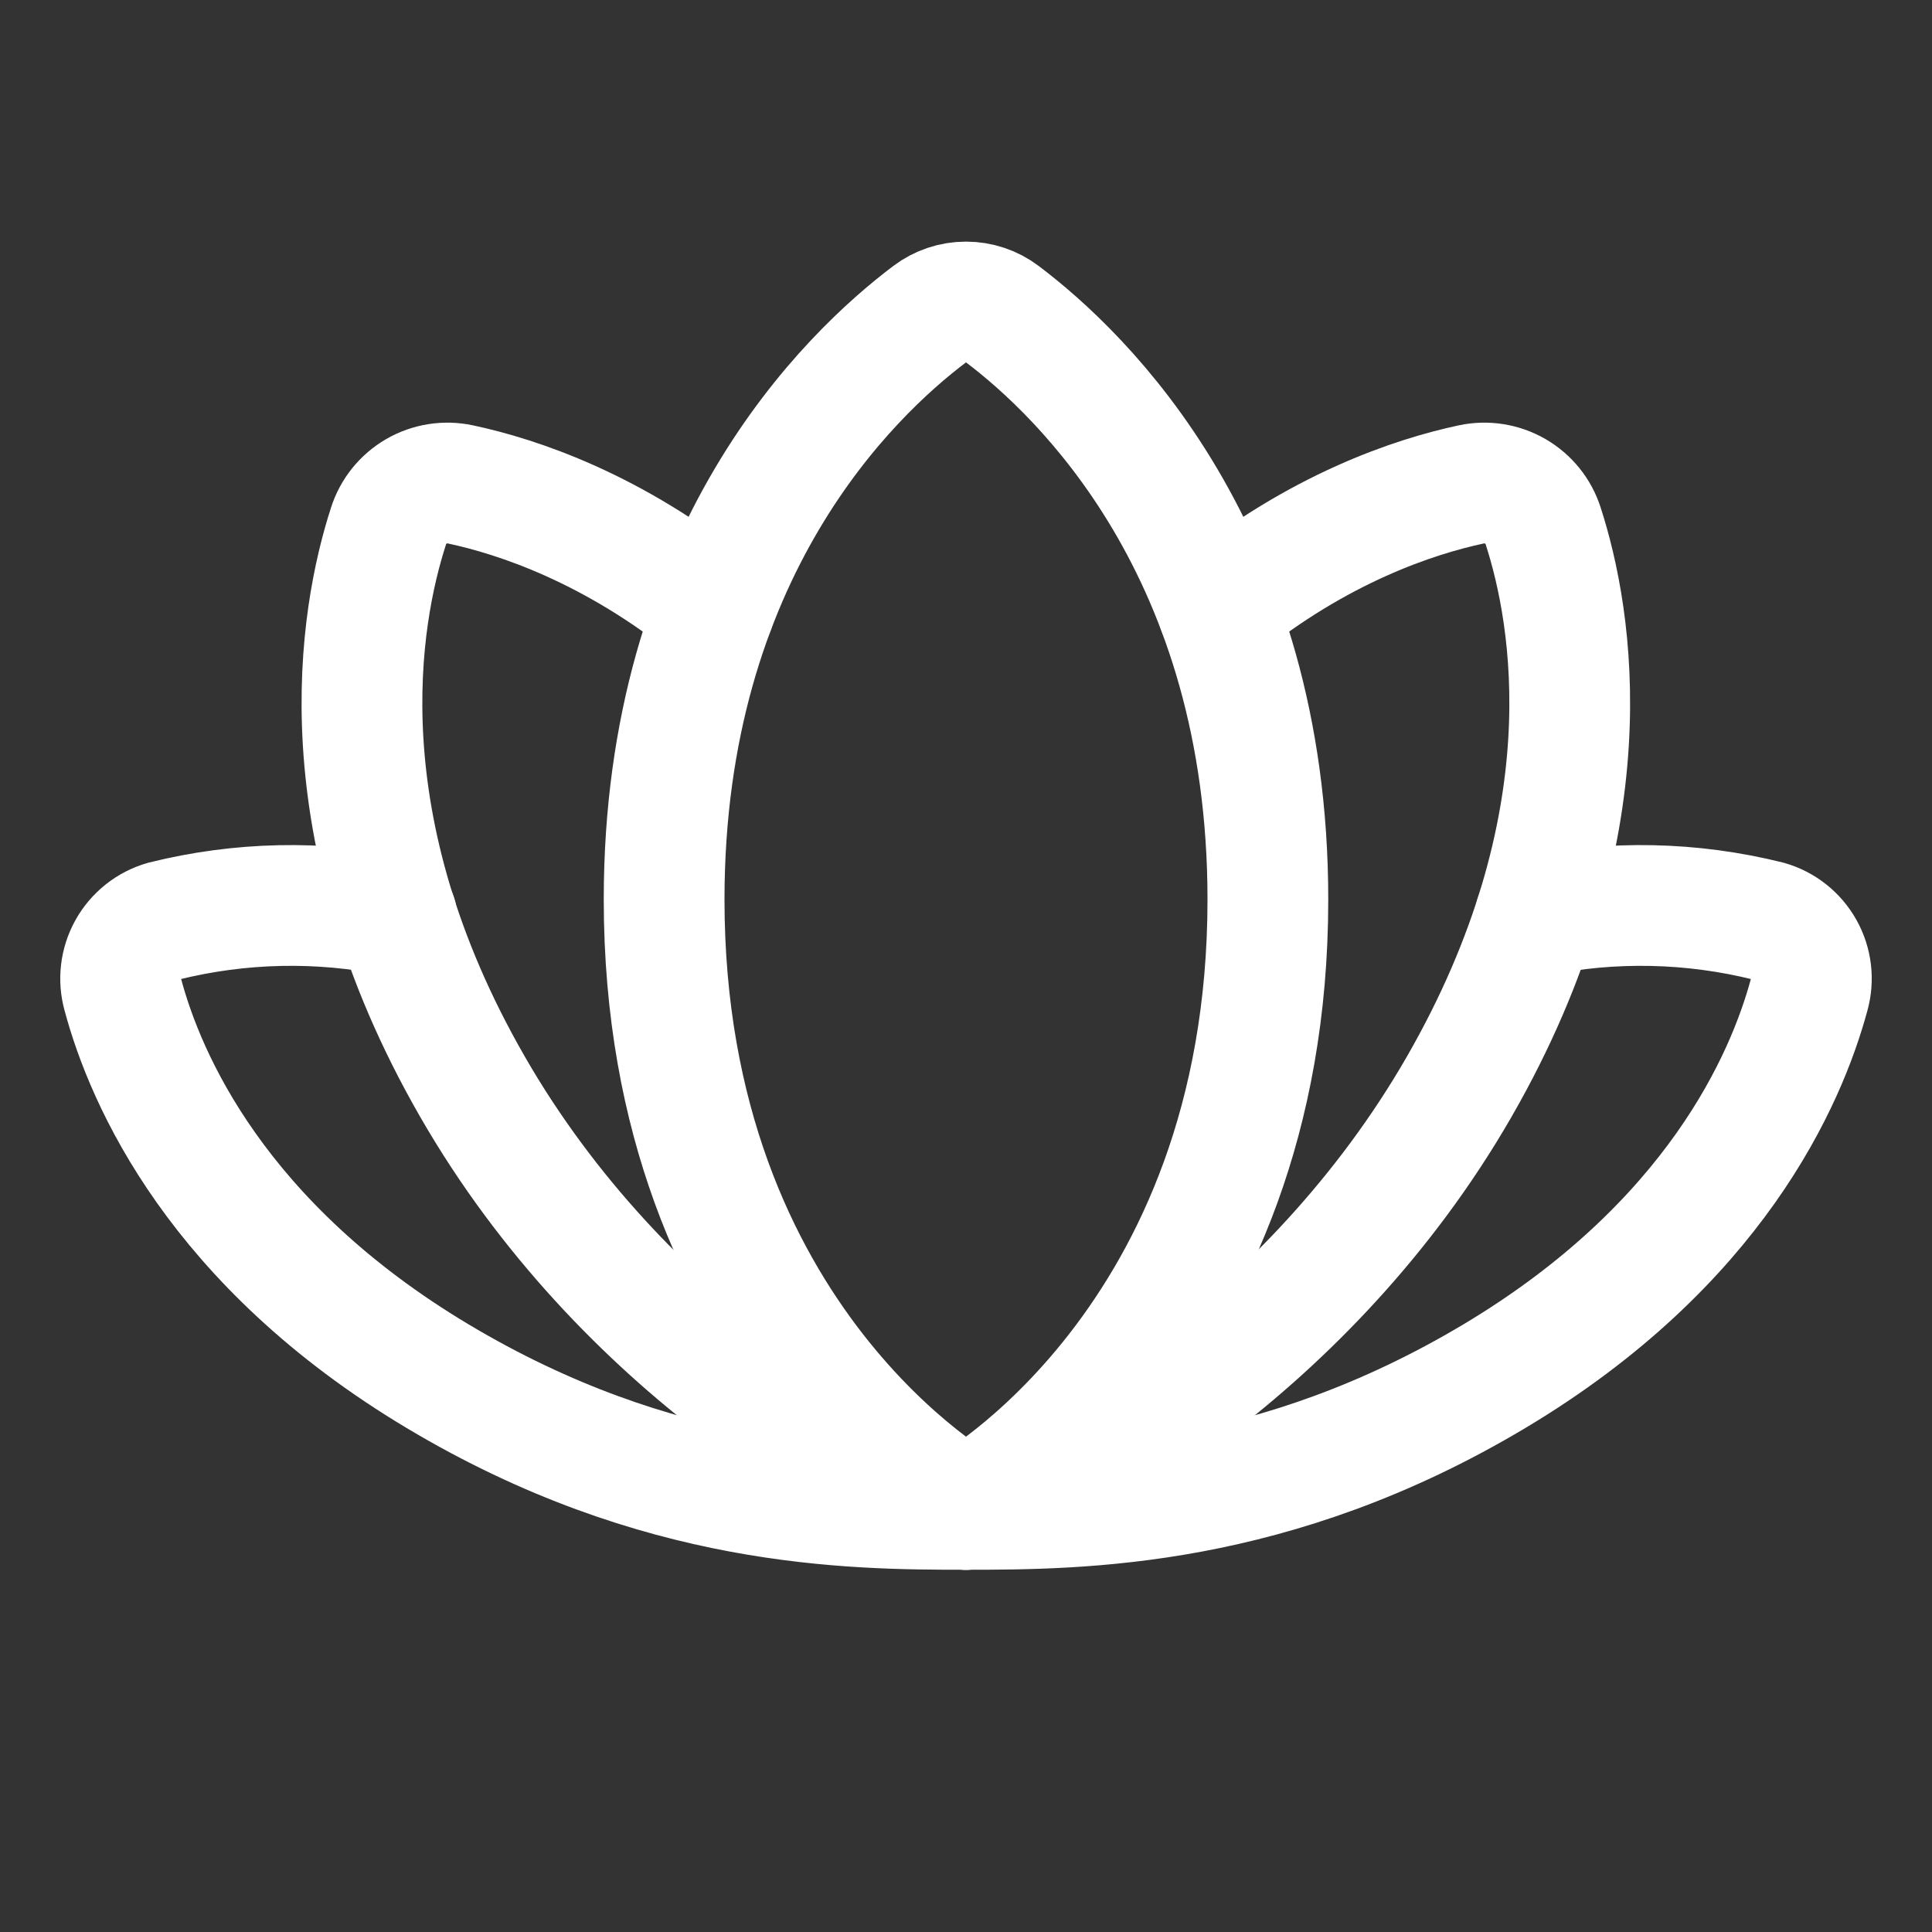 <svg width="32" height="32" viewBox="0 0 32 32" fill="none" xmlns="http://www.w3.org/2000/svg">
<rect x="0" y="0" width="32" height="32" fill="#333333" stroke="none"/>
<g clip-path="url(#clip0_45_2)">
<path d="M16 25C16 25 21 22.25 21 14.898C21 9.148 17.931 6.205 16.601 5.203C16.428 5.072 16.217 5.002 16 5.002C15.783 5.002 15.572 5.072 15.399 5.203C14.069 6.205 11 9.143 11 14.898C11 22.25 16 25 16 25Z" stroke="white" stroke-width="2" stroke-linecap="round" stroke-linejoin="round"></path>
<path d="M11.825 10.1C10.16 8.75 8.57 8.224 7.625 8.023C7.376 7.97 7.117 8.011 6.897 8.138C6.677 8.266 6.512 8.47 6.435 8.713C5.95 10.213 5.337 13.67 7.824 17.996C10.31 22.323 14.457 24.671 15.995 24.996" stroke="white" stroke-width="2" stroke-linecap="round" stroke-linejoin="round"></path>
<path d="M20.175 10.1C21.84 8.748 23.425 8.225 24.37 8.023C24.619 7.97 24.878 8.011 25.098 8.138C25.318 8.266 25.483 8.47 25.56 8.713C26.045 10.213 26.657 13.67 24.171 17.996C21.685 22.323 17.538 24.671 16 25" stroke="white" stroke-width="2" stroke-linecap="round" stroke-linejoin="round"></path>
<path d="M16 25C17.921 25 21.096 24.977 24.75 22.795C28.404 20.612 29.586 17.877 29.965 16.477C30.036 16.225 30.004 15.954 29.876 15.725C29.748 15.496 29.535 15.327 29.282 15.255C28.02 14.941 26.704 14.913 25.43 15.175" stroke="white" stroke-width="2" stroke-linecap="round" stroke-linejoin="round"></path>
<path d="M6.57 15.175C5.296 14.913 3.98 14.941 2.717 15.255C2.465 15.327 2.252 15.496 2.124 15.725C1.996 15.954 1.964 16.225 2.035 16.477C2.41 17.877 3.596 20.611 7.25 22.795C10.904 24.979 14.079 25 16 25" stroke="white" stroke-width="2" stroke-linecap="round" stroke-linejoin="round"></path>
</g>
<defs>
<clipPath id="clip0_45_2">
<rect width="32" height="32" fill="white"></rect>
</clipPath>
</defs>
</svg>
